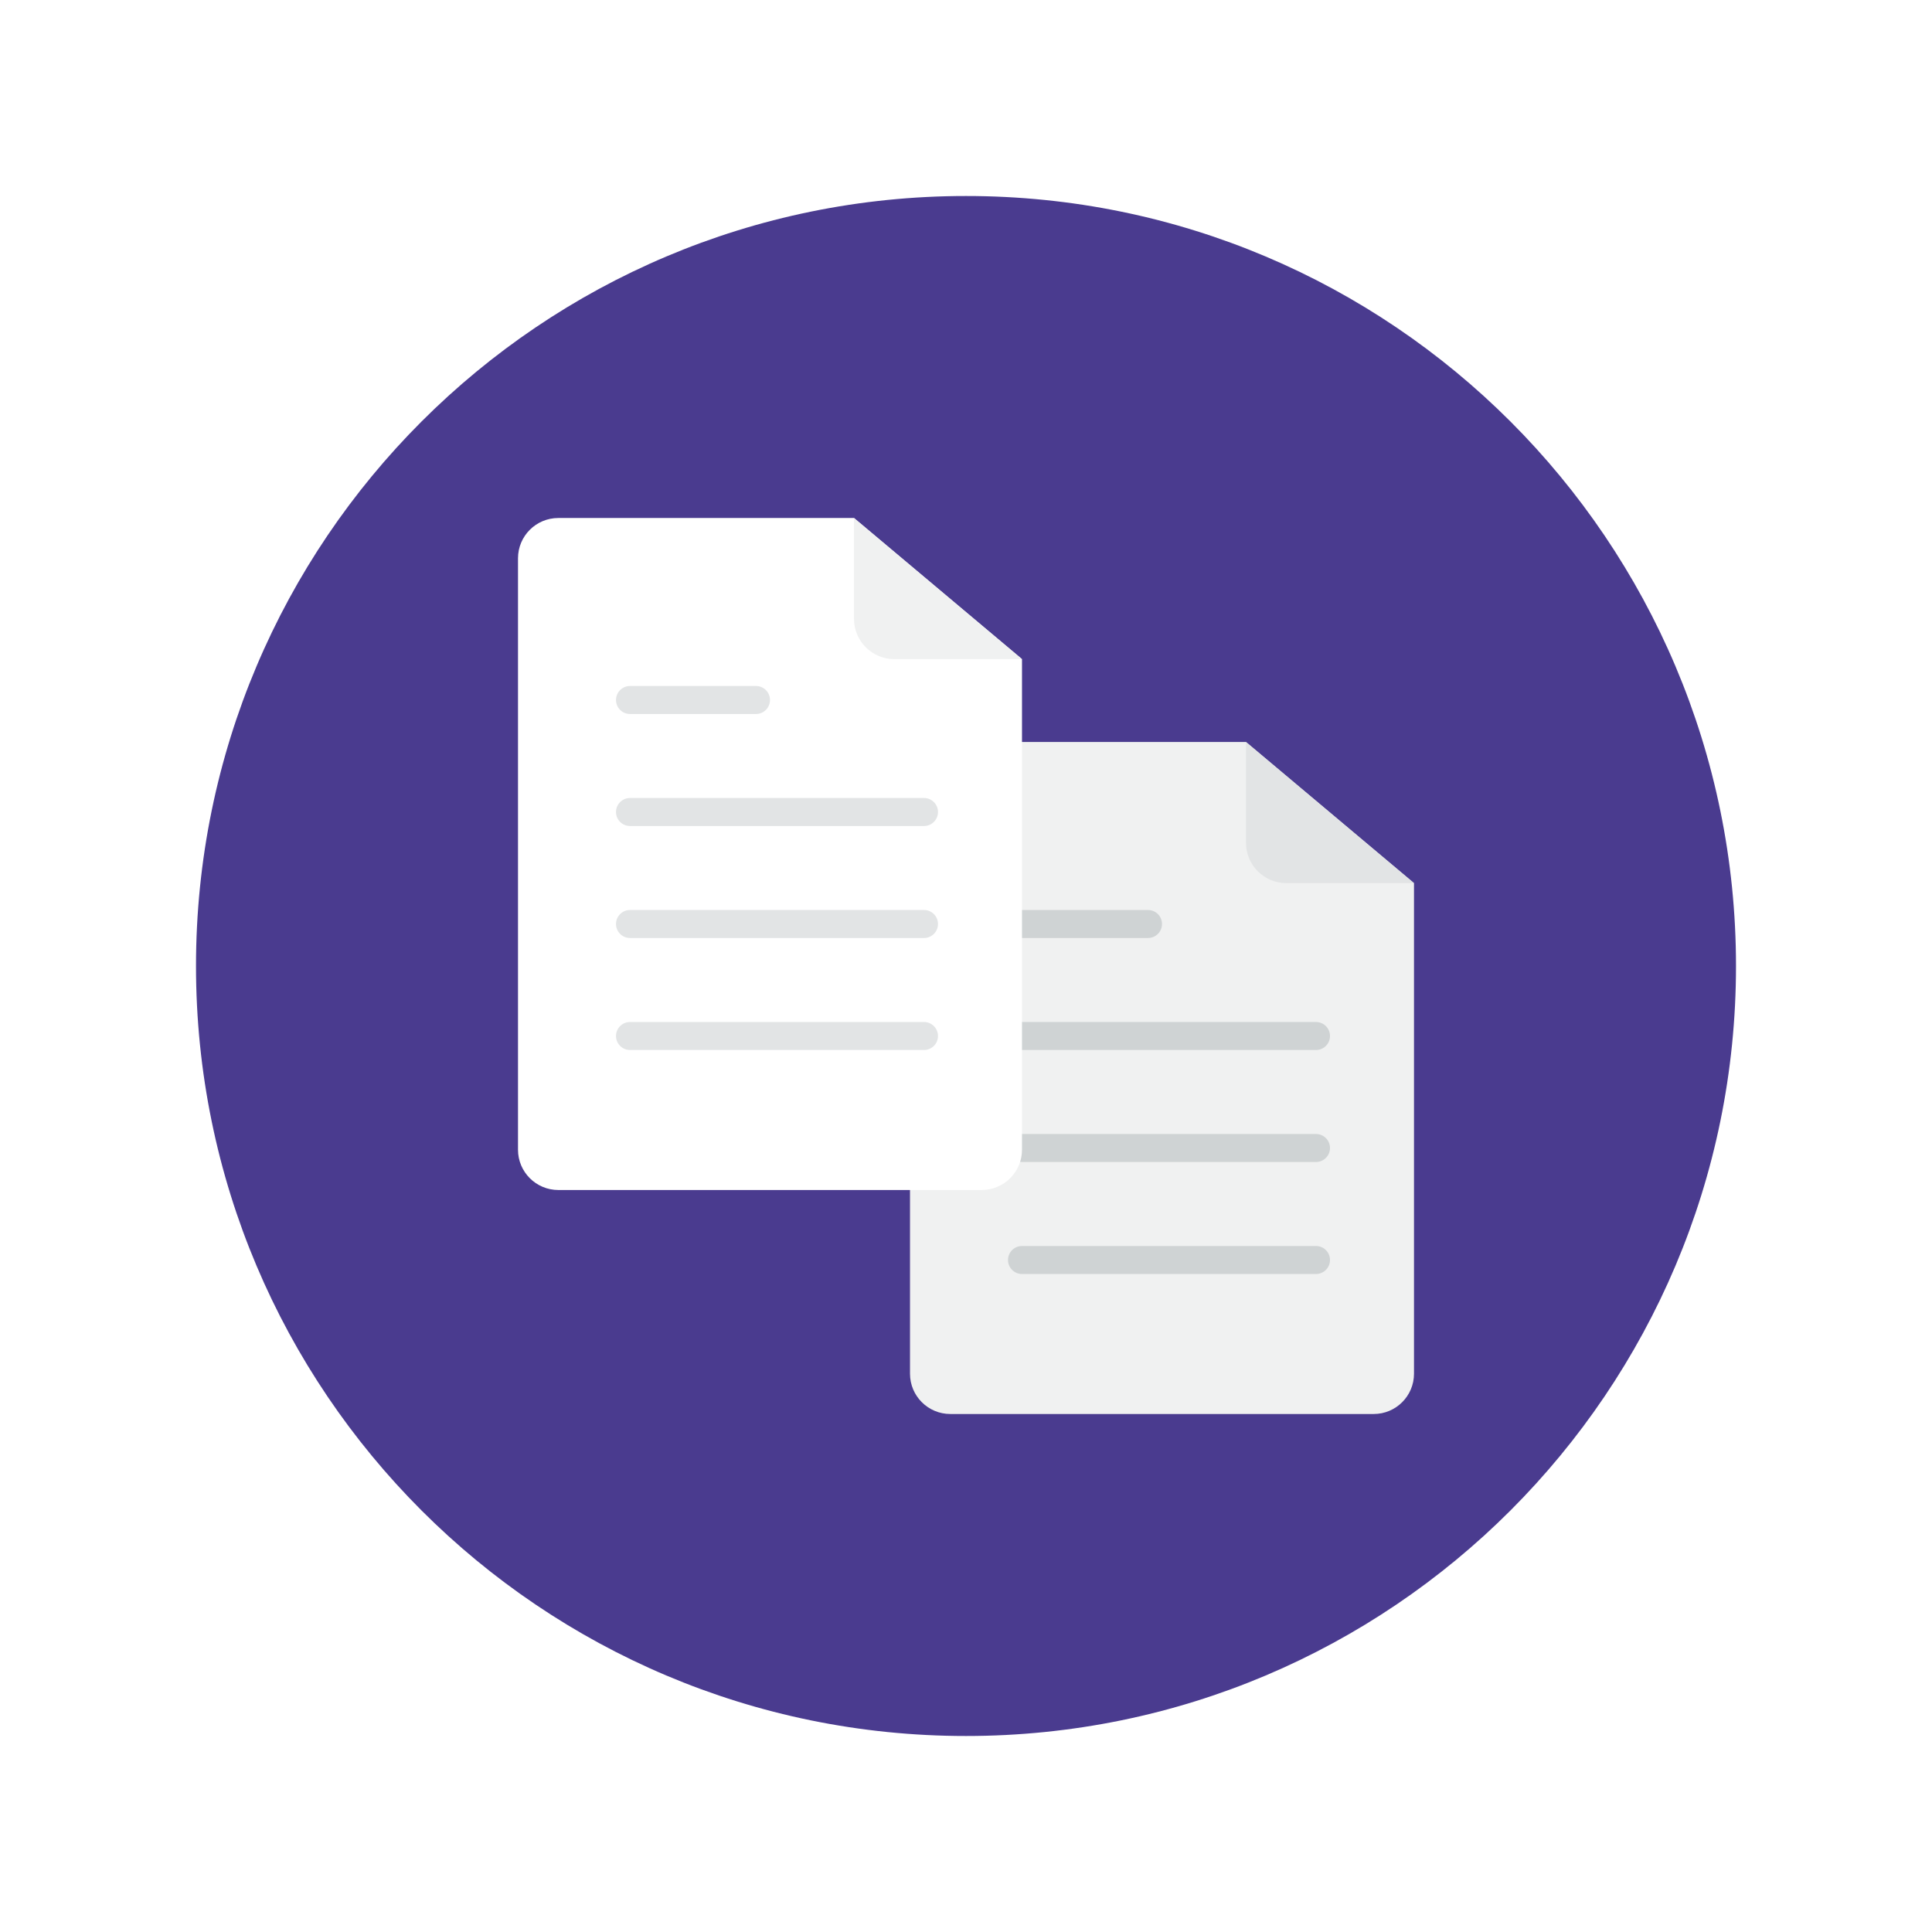 <svg width="138" height="138" viewBox="0 0 138 138" fill="none"
  xmlns="http://www.w3.org/2000/svg">
  <g filter="url(#filter0_d_1214_413)">
    <rect x="4" y="1" width="130" height="130" rx="65" fill="white" shape-rendering="crispEdges"/>
    <path fill-rule="evenodd" clip-rule="evenodd" d="M124 66C124 96.376 99.376 121 69 121C38.624 121 14 96.376 14 66C14 35.624 38.624 11 69 11C99.376 11 124 35.624 124 66Z" fill="#4A3B8F"/>
    <path fill-rule="evenodd" clip-rule="evenodd" d="M65 52.88C65 51.289 66.289 50 67.88 50H89L101 60.08V95.12C101 96.711 99.711 98 98.12 98H67.88C66.289 98 65 96.711 65 95.12V52.88Z" fill="#F0F1F1"/>
    <path fill-rule="evenodd" clip-rule="evenodd" d="M89 50V57.2C89 58.791 90.289 60.08 91.88 60.08H101" fill="#E2E4E5"/>
    <path fill-rule="evenodd" clip-rule="evenodd" d="M83 63C83 63.552 82.552 64 82 64H73C72.448 64 72 63.552 72 63C72 62.448 72.448 62 73 62H82C82.552 62 83 62.448 83 63Z" fill="#CFD3D4"/>
    <path fill-rule="evenodd" clip-rule="evenodd" d="M95 71C95 71.552 94.552 72 94 72H73C72.448 72 72 71.552 72 71C72 70.448 72.448 70 73 70H94C94.552 70 95 70.448 95 71Z" fill="#CFD3D4"/>
    <path fill-rule="evenodd" clip-rule="evenodd" d="M95 79C95 79.552 94.552 80 94 80H73C72.448 80 72 79.552 72 79C72 78.448 72.448 78 73 78H94C94.552 78 95 78.448 95 79Z" fill="#CFD3D4"/>
    <path fill-rule="evenodd" clip-rule="evenodd" d="M95 87C95 87.552 94.552 88 94 88H73C72.448 88 72 87.552 72 87C72 86.448 72.448 86 73 86H94C94.552 86 95 86.448 95 87Z" fill="#CFD3D4"/>
    <path fill-rule="evenodd" clip-rule="evenodd" d="M37 36.88C37 35.289 38.289 34 39.88 34H61L73 44.08V79.12C73 80.711 71.711 82 70.12 82H39.88C38.289 82 37 80.711 37 79.12V36.88Z" fill="white"/>
    <path fill-rule="evenodd" clip-rule="evenodd" d="M61 34V41.2C61 42.791 62.289 44.08 63.88 44.08H73" fill="#F0F1F1"/>
    <path fill-rule="evenodd" clip-rule="evenodd" d="M55 47C55 47.552 54.552 48 54 48H45C44.448 48 44 47.552 44 47C44 46.448 44.448 46 45 46H54C54.552 46 55 46.448 55 47Z" fill="#E2E4E5"/>
    <path fill-rule="evenodd" clip-rule="evenodd" d="M67 55C67 55.552 66.552 56 66 56H45C44.448 56 44 55.552 44 55C44 54.448 44.448 54 45 54H66C66.552 54 67 54.448 67 55Z" fill="#E2E4E5"/>
    <path fill-rule="evenodd" clip-rule="evenodd" d="M67 63C67 63.552 66.552 64 66 64H45C44.448 64 44 63.552 44 63C44 62.448 44.448 62 45 62H66C66.552 62 67 62.448 67 63Z" fill="#E2E4E5"/>
    <path fill-rule="evenodd" clip-rule="evenodd" d="M67 71C67 71.552 66.552 72 66 72H45C44.448 72 44 71.552 44 71C44 70.448 44.448 70 45 70H66C66.552 70 67 70.448 67 71Z" fill="#E2E4E5"/>
  </g>
  <defs>
    <filter id="filter0_d_1214_413" x="0" y="0" width="138" height="138" filterUnits="userSpaceOnUse" color-interpolation-filters="sRGB">
      <feFlood flood-opacity="0" result="BackgroundImageFix"/>
      <feColorMatrix in="SourceAlpha" type="matrix" values="0 0 0 0 0 0 0 0 0 0 0 0 0 0 0 0 0 0 127 0" result="hardAlpha"/>
      <feMorphology radius="1" operator="erode" in="SourceAlpha" result="effect1_dropShadow_1214_413"/>
      <feOffset dy="3"/>
      <feGaussianBlur stdDeviation="2.5"/>
      <feComposite in2="hardAlpha" operator="out"/>
      <feColorMatrix type="matrix" values="0 0 0 0 0 0 0 0 0 0 0 0 0 0 0 0 0 0 0.2 0"/>
      <feBlend mode="normal" in2="BackgroundImageFix" result="effect1_dropShadow_1214_413"/>
      <feBlend mode="normal" in="SourceGraphic" in2="effect1_dropShadow_1214_413" result="shape"/>
    </filter>
  </defs>
</svg>

